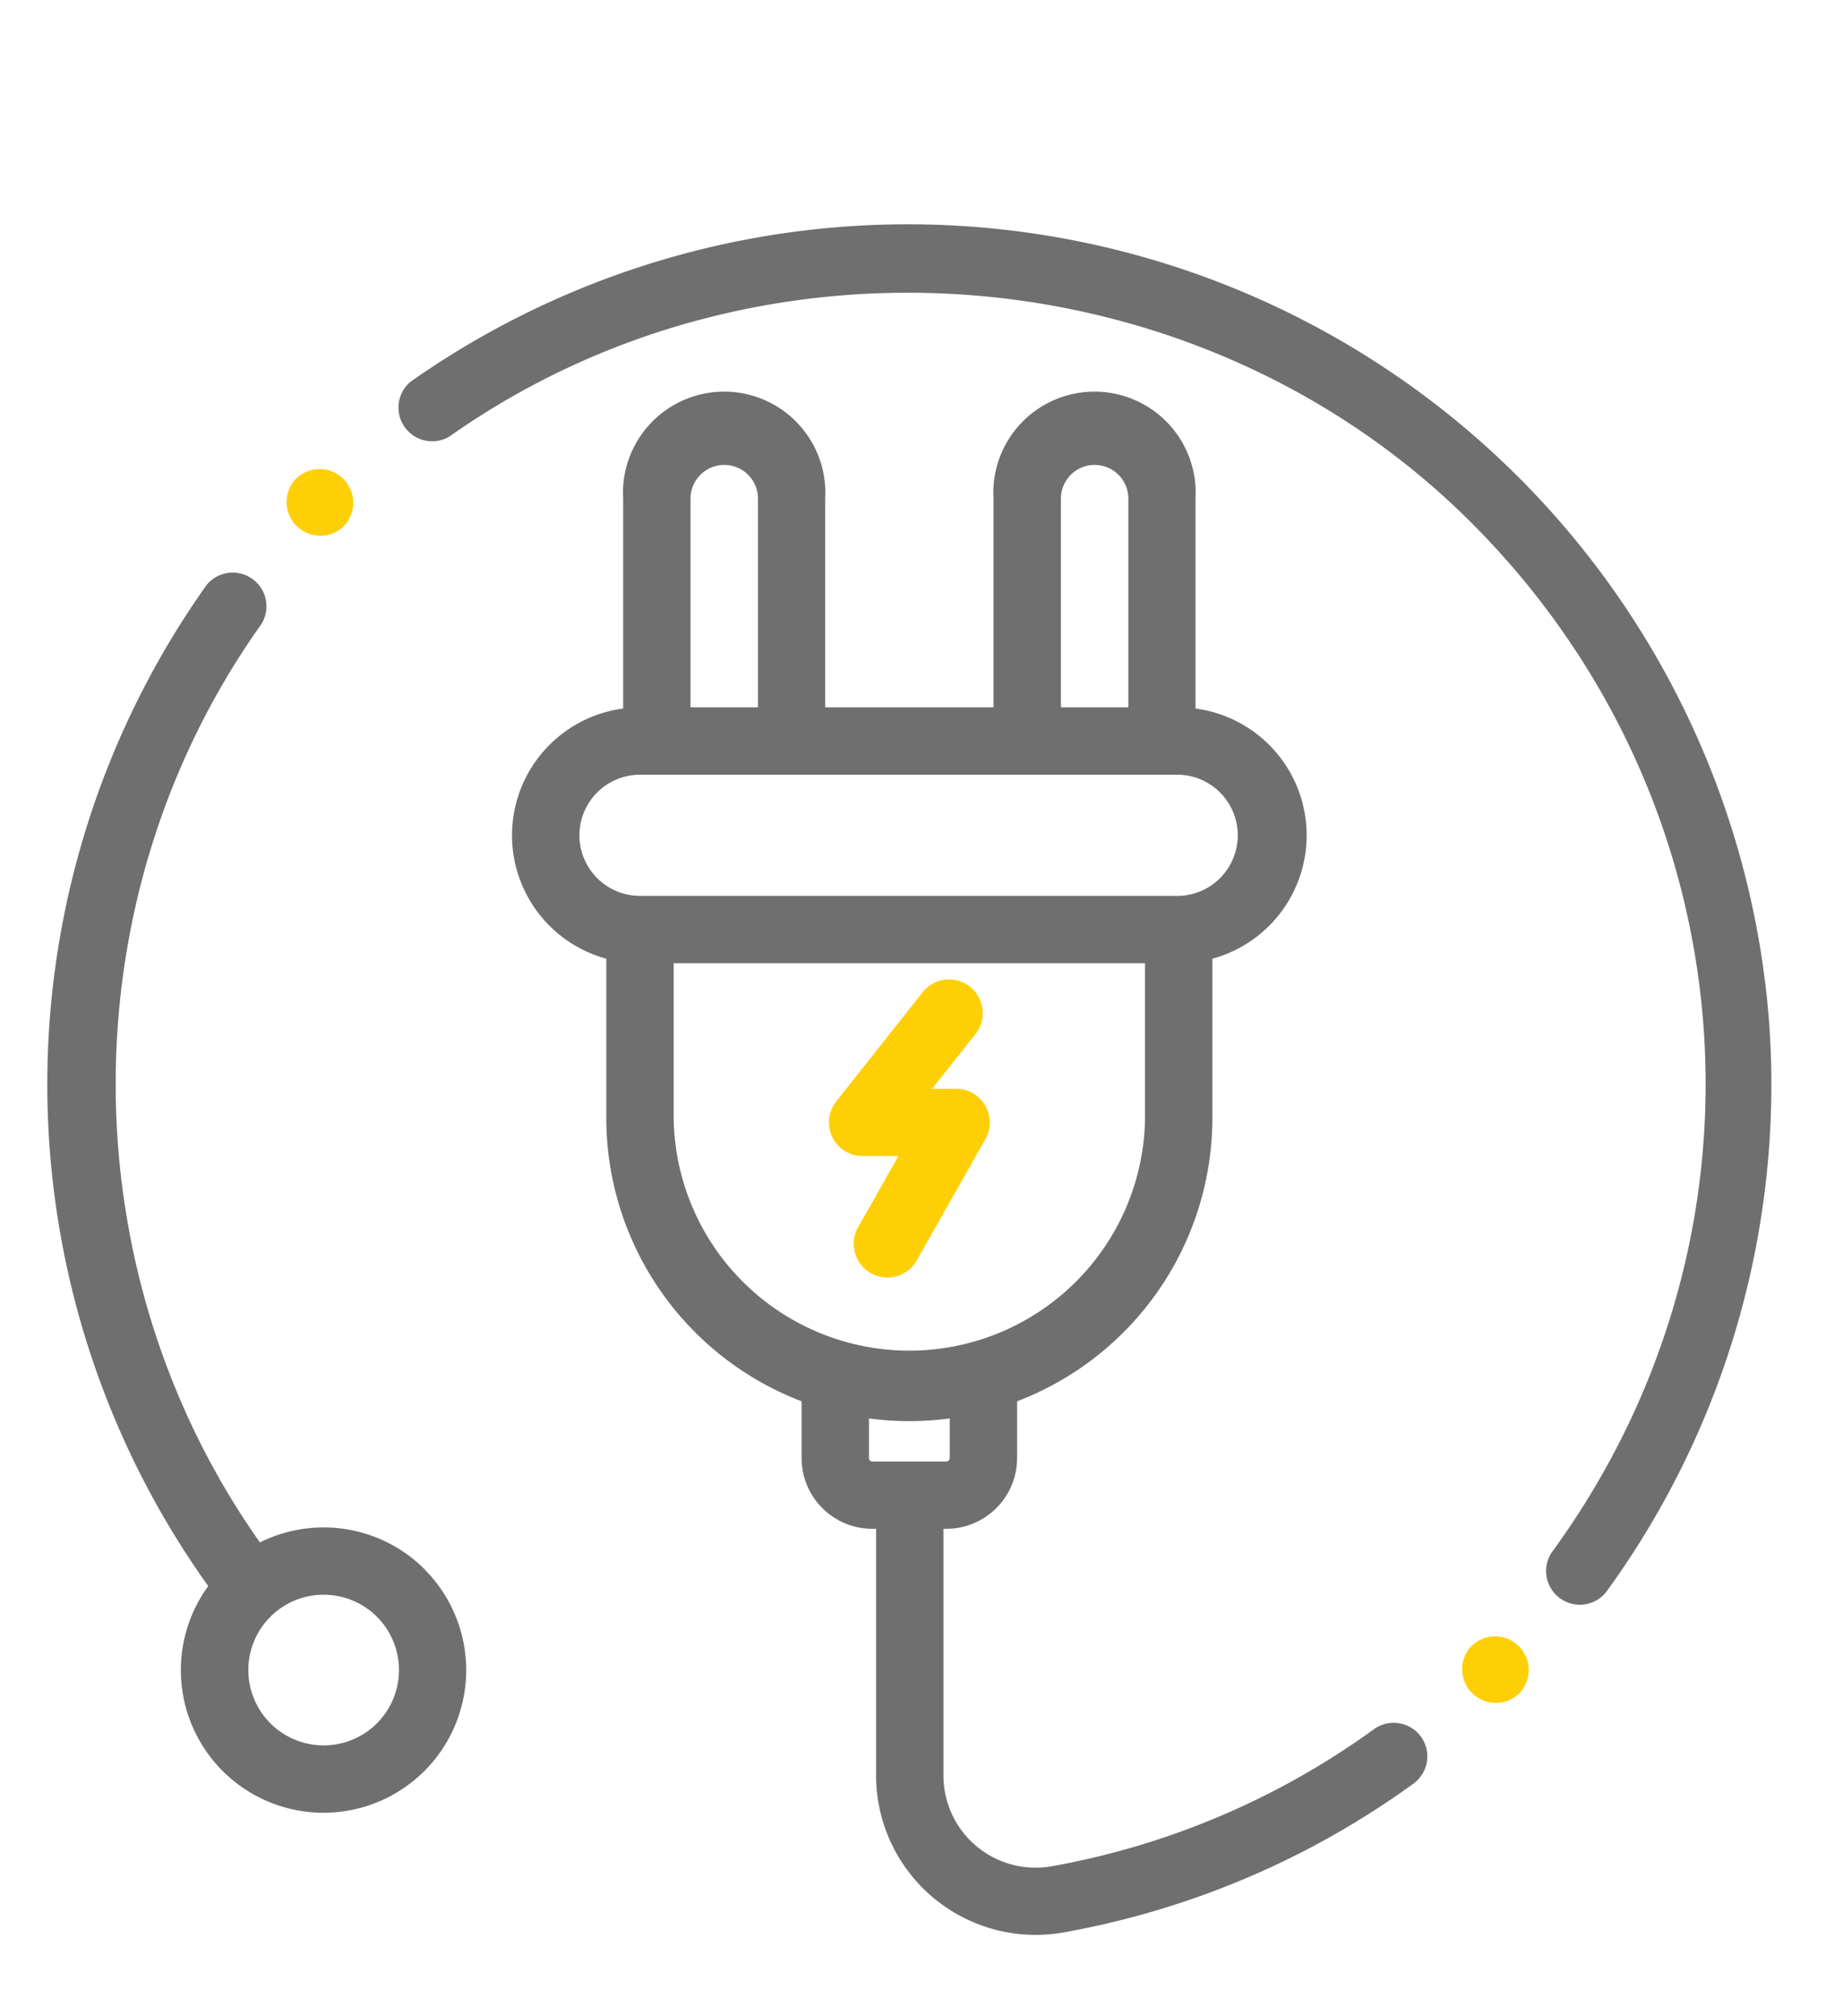 <svg id="Modo_de_aislamiento" data-name="Modo de aislamiento" xmlns="http://www.w3.org/2000/svg" viewBox="0 0 437.15 478.29"><defs><style>.cls-1{fill:#706f6f;}.cls-2{fill:#ffcf06;}</style></defs><path class="cls-1" d="M100.7,372.25a33.86,33.86,0,0,0-39.05-6.35C16.06,301.31,15.9,212.8,62,148.05a8,8,0,0,0-13-9.27,204.63,204.63,0,0,0,.39,237.48,33.84,33.84,0,1,0,51.28-4ZM89.41,408.81a17.87,17.87,0,1,1,0-25.27A17.9,17.9,0,0,1,89.41,408.81Z"/><path class="cls-1" d="M337.06,412a8,8,0,0,0-11.15-1.8,186.17,186.17,0,0,1-76.28,32.49,21.86,21.86,0,0,1-25.85-21.46V362.67h.7a16.79,16.79,0,0,0,16.77-16.77V332.42a72,72,0,0,0,46.32-67.18V227.43a30.34,30.34,0,0,0-4-59.35V118.29a24,24,0,1,0-47.92,0V167.8H195.73V118.29a24,24,0,1,0-47.92,0v49.79a30.34,30.34,0,0,0-4,59.35v37.81a72,72,0,0,0,46.32,67.18V345.9a16.79,16.79,0,0,0,16.77,16.77h.9v58.54a37.86,37.86,0,0,0,44.68,37.17,201.73,201.73,0,0,0,82.77-35.25A8,8,0,0,0,337.06,412ZM251.64,118.29a8,8,0,1,1,16,0V167.8h-16Zm-87.85,0a8,8,0,1,1,16,0V167.8h-16Zm-26.36,79.86a14.39,14.39,0,0,1,14.38-14.37H279.59a14.38,14.38,0,0,1,0,28.75H151.81A14.4,14.4,0,0,1,137.43,198.15Zm22.36,67.09V228.5H271.6v36.74a55.91,55.91,0,0,1-111.81,0ZM216,346.7h-9.09a.8.8,0,0,1-.8-.8v-9.42a72.1,72.1,0,0,0,19.17,0v9.42a.8.8,0,0,1-.8.8Z"/><path class="cls-2" d="M360.07,390.33a8,8,0,0,0-11.12.22l-.19.19a8,8,0,0,0,11.52,11.07l.18-.19A8,8,0,0,0,360.07,390.33Z"/><path class="cls-1" d="M419.61,242.32A204.9,204.9,0,0,0,97.33,90.59a8,8,0,0,0,9.22,13C180.72,51.2,284.94,59.94,349,124c66.17,66.18,74.17,168.94,19,244.35a8,8,0,0,0,12.89,9.43A204.46,204.46,0,0,0,419.61,242.32Z"/><path class="cls-2" d="M81.45,113.61a8,8,0,0,0-11.29,0l-.13.13A8,8,0,0,0,81.37,125l.13-.14A8,8,0,0,0,81.45,113.61Z"/><path class="cls-2" d="M233.7,262.28a8,8,0,0,0-6.9-4h-5.7L231.61,245a8,8,0,0,0-12.53-9.92l-20.75,26.23a8,8,0,0,0,6.26,12.94h8.51l-9.78,17.27a8,8,0,0,0,13.9,7.87l16.53-29.19A8,8,0,0,0,233.7,262.28Z"/></svg>